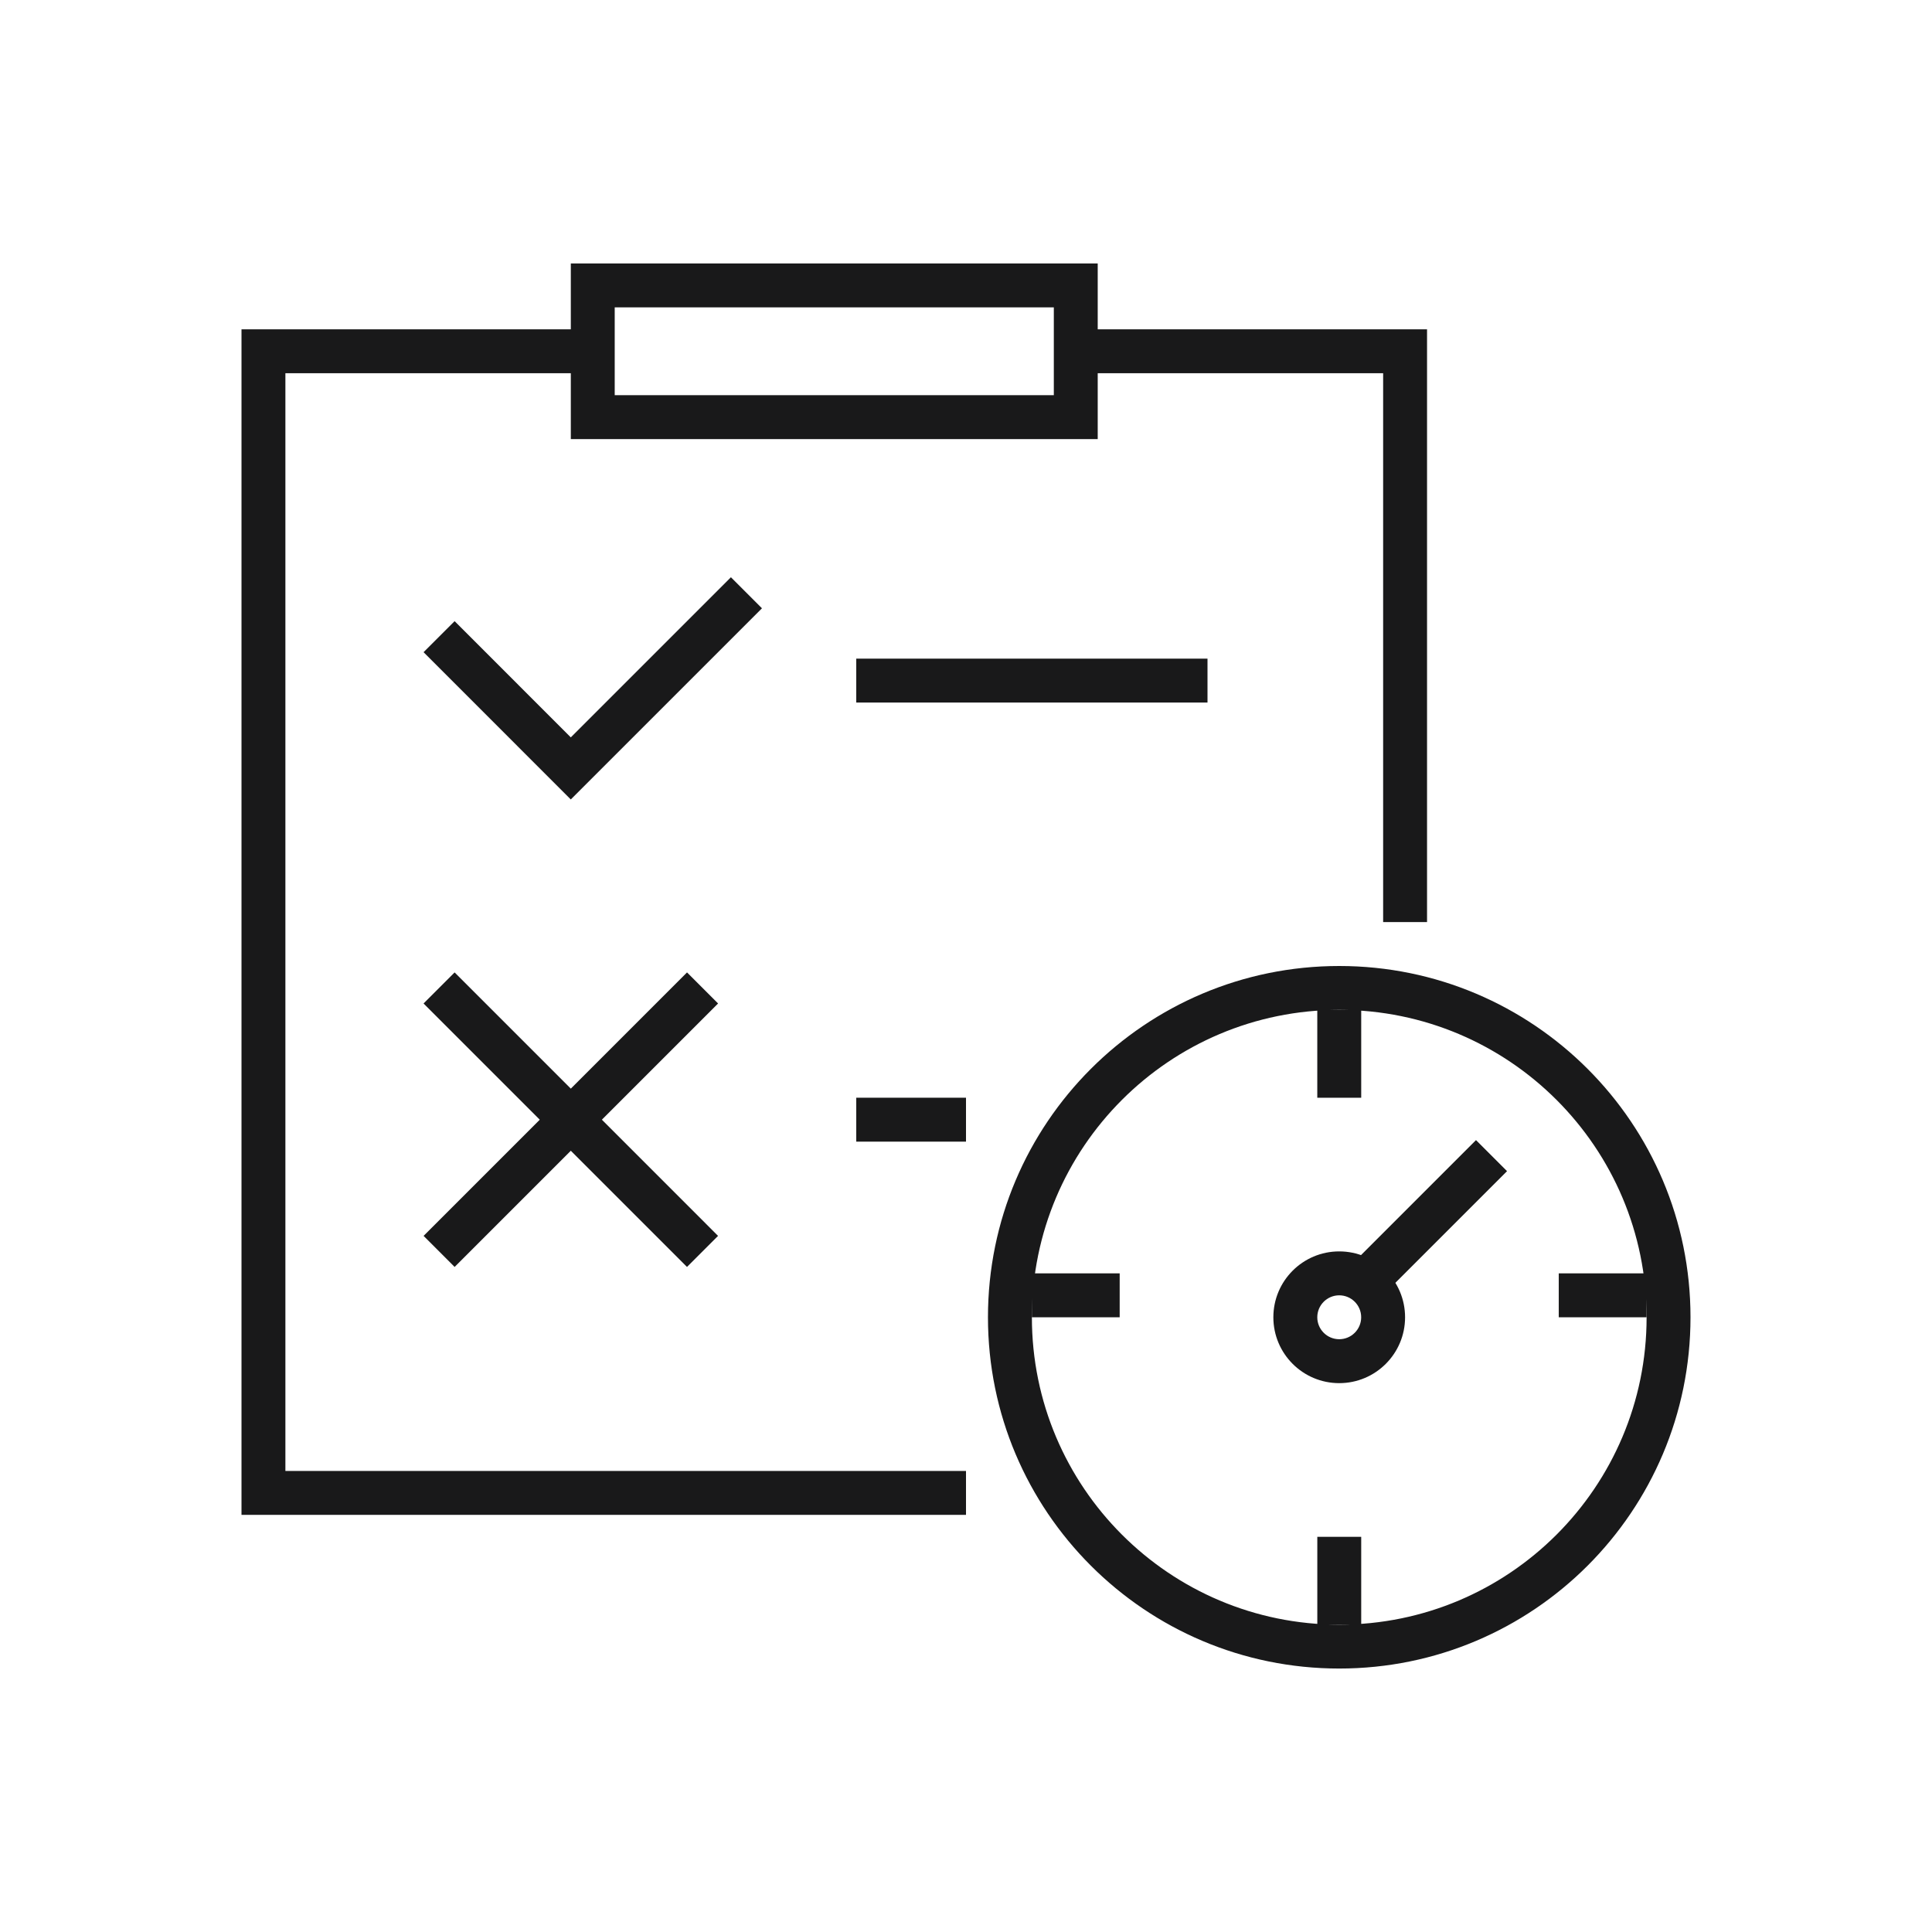 <svg xmlns="http://www.w3.org/2000/svg" xmlns:xlink="http://www.w3.org/1999/xlink" fill="none" version="1.1" width="68" height="68" viewBox="0 0 68 68"><defs><clipPath id="master_svg0_399_15801"><rect x="0" y="0" width="68" height="68" rx="0"/></clipPath></defs><g clip-path="url(#master_svg0_399_15801)"><g><g><g><path d="M20.863,13.136L10.045,13.136L10.045,51.773L34,51.773L34,53.318L8.5,53.318L8.5,11.591L20.863,11.591L20.863,13.136ZM48.682,32.454L48.682,13.136L38.605,13.136L38.605,11.591L50.227,11.591L50.227,32.454L48.682,32.454Z" fill-rule="evenodd" fill="#19191A" fill-opacity="1"/></g><g><path d="M26.819,21.41L20.09,28.138L14.908,22.955L16.001,21.863L20.09,25.953L25.726,20.317L26.819,21.41Z" fill-rule="evenodd" fill="#19191A" fill-opacity="1"/></g><g><path d="M42.5,24.727L30.137,24.727L30.137,23.182L42.5,23.182L42.5,24.727Z" fill-rule="evenodd" fill="#19191A" fill-opacity="1"/></g><g><path d="M34,40.182L30.137,40.182L30.137,38.636L34,38.636L34,40.182Z" fill-rule="evenodd" fill="#19191A" fill-opacity="1"/></g><g><path d="M38.636,9.273L20.091,9.273L20.091,15.455L38.636,15.455L38.636,9.273ZM21.636,13.909L21.636,10.818L37.091,10.818L37.091,13.909L21.636,13.909Z" fill-rule="evenodd" fill="#19191A" fill-opacity="1"/></g><g><path d="M24.18,44.592L14.908,35.319L16.001,34.226L25.273,43.499L24.18,44.592Z" fill-rule="evenodd" fill="#19191A" fill-opacity="1"/></g><g transform="matrix(-1,0,0,1,50.548,0)"><path d="M34.547,44.592L25.274,35.319L26.367,34.226L35.639,43.499L34.547,44.592Z" fill-rule="evenodd" fill="#19191A" fill-opacity="1"/></g></g><g><g transform="matrix(0.707,-0.707,0.707,0.707,-17.526,46.684)"><path d="M47.589,44.498L53.771,44.498L53.771,46.043L47.589,46.043L47.589,44.498Z" fill-rule="evenodd" fill="#19191A" fill-opacity="1"/></g><g><path d="M36.318,44.818L39.409,44.818L39.409,46.364L36.318,46.364L36.318,44.818Z" fill-rule="evenodd" fill="#19191A" fill-opacity="1"/></g><g><path d="M54.863,44.818L57.954,44.818L57.954,46.364L54.863,46.364L54.863,44.818Z" fill-rule="evenodd" fill="#19191A" fill-opacity="1"/></g><g transform="matrix(0,1,-1,0,102.001,6.181)"><path d="M47.91,54.091L51.001,54.091L51.001,55.636L47.91,55.636L47.91,54.091Z" fill-rule="evenodd" fill="#19191A" fill-opacity="1"/></g><g transform="matrix(0,1,-1,0,83.455,-12.364)"><path d="M47.91,35.545L51.001,35.545L51.001,37.091L47.91,37.091L47.91,35.545Z" fill-rule="evenodd" fill="#19191A" fill-opacity="1"/></g><g><path d="M47.137,58.727C53.965,58.727,59.5,53.192,59.5,46.364C59.5,39.535,53.965,34,47.137,34C40.309,34,34.773,39.535,34.773,46.364C34.773,53.192,40.309,58.727,47.137,58.727ZM47.137,35.545C53.112,35.545,57.955,40.389,57.955,46.364C57.955,52.338,53.112,57.182,47.137,57.182C41.162,57.182,36.319,52.338,36.319,46.364C36.319,40.389,41.162,35.545,47.137,35.545Z" fill-rule="evenodd" fill="#19191A" fill-opacity="1"/></g><g><path d="M47.136,48.682C48.417,48.682,49.454,47.644,49.454,46.364C49.454,45.083,48.417,44.045,47.136,44.045C45.856,44.045,44.818,45.083,44.818,46.364C44.818,47.644,45.856,48.682,47.136,48.682ZM47.136,45.591C47.563,45.591,47.909,45.937,47.909,46.364C47.909,46.79,47.563,47.136,47.136,47.136C46.71,47.136,46.364,46.79,46.364,46.364C46.364,45.937,46.71,45.591,47.136,45.591Z" fill-rule="evenodd" fill="#19191A" fill-opacity="1"/></g></g></g></g></svg>